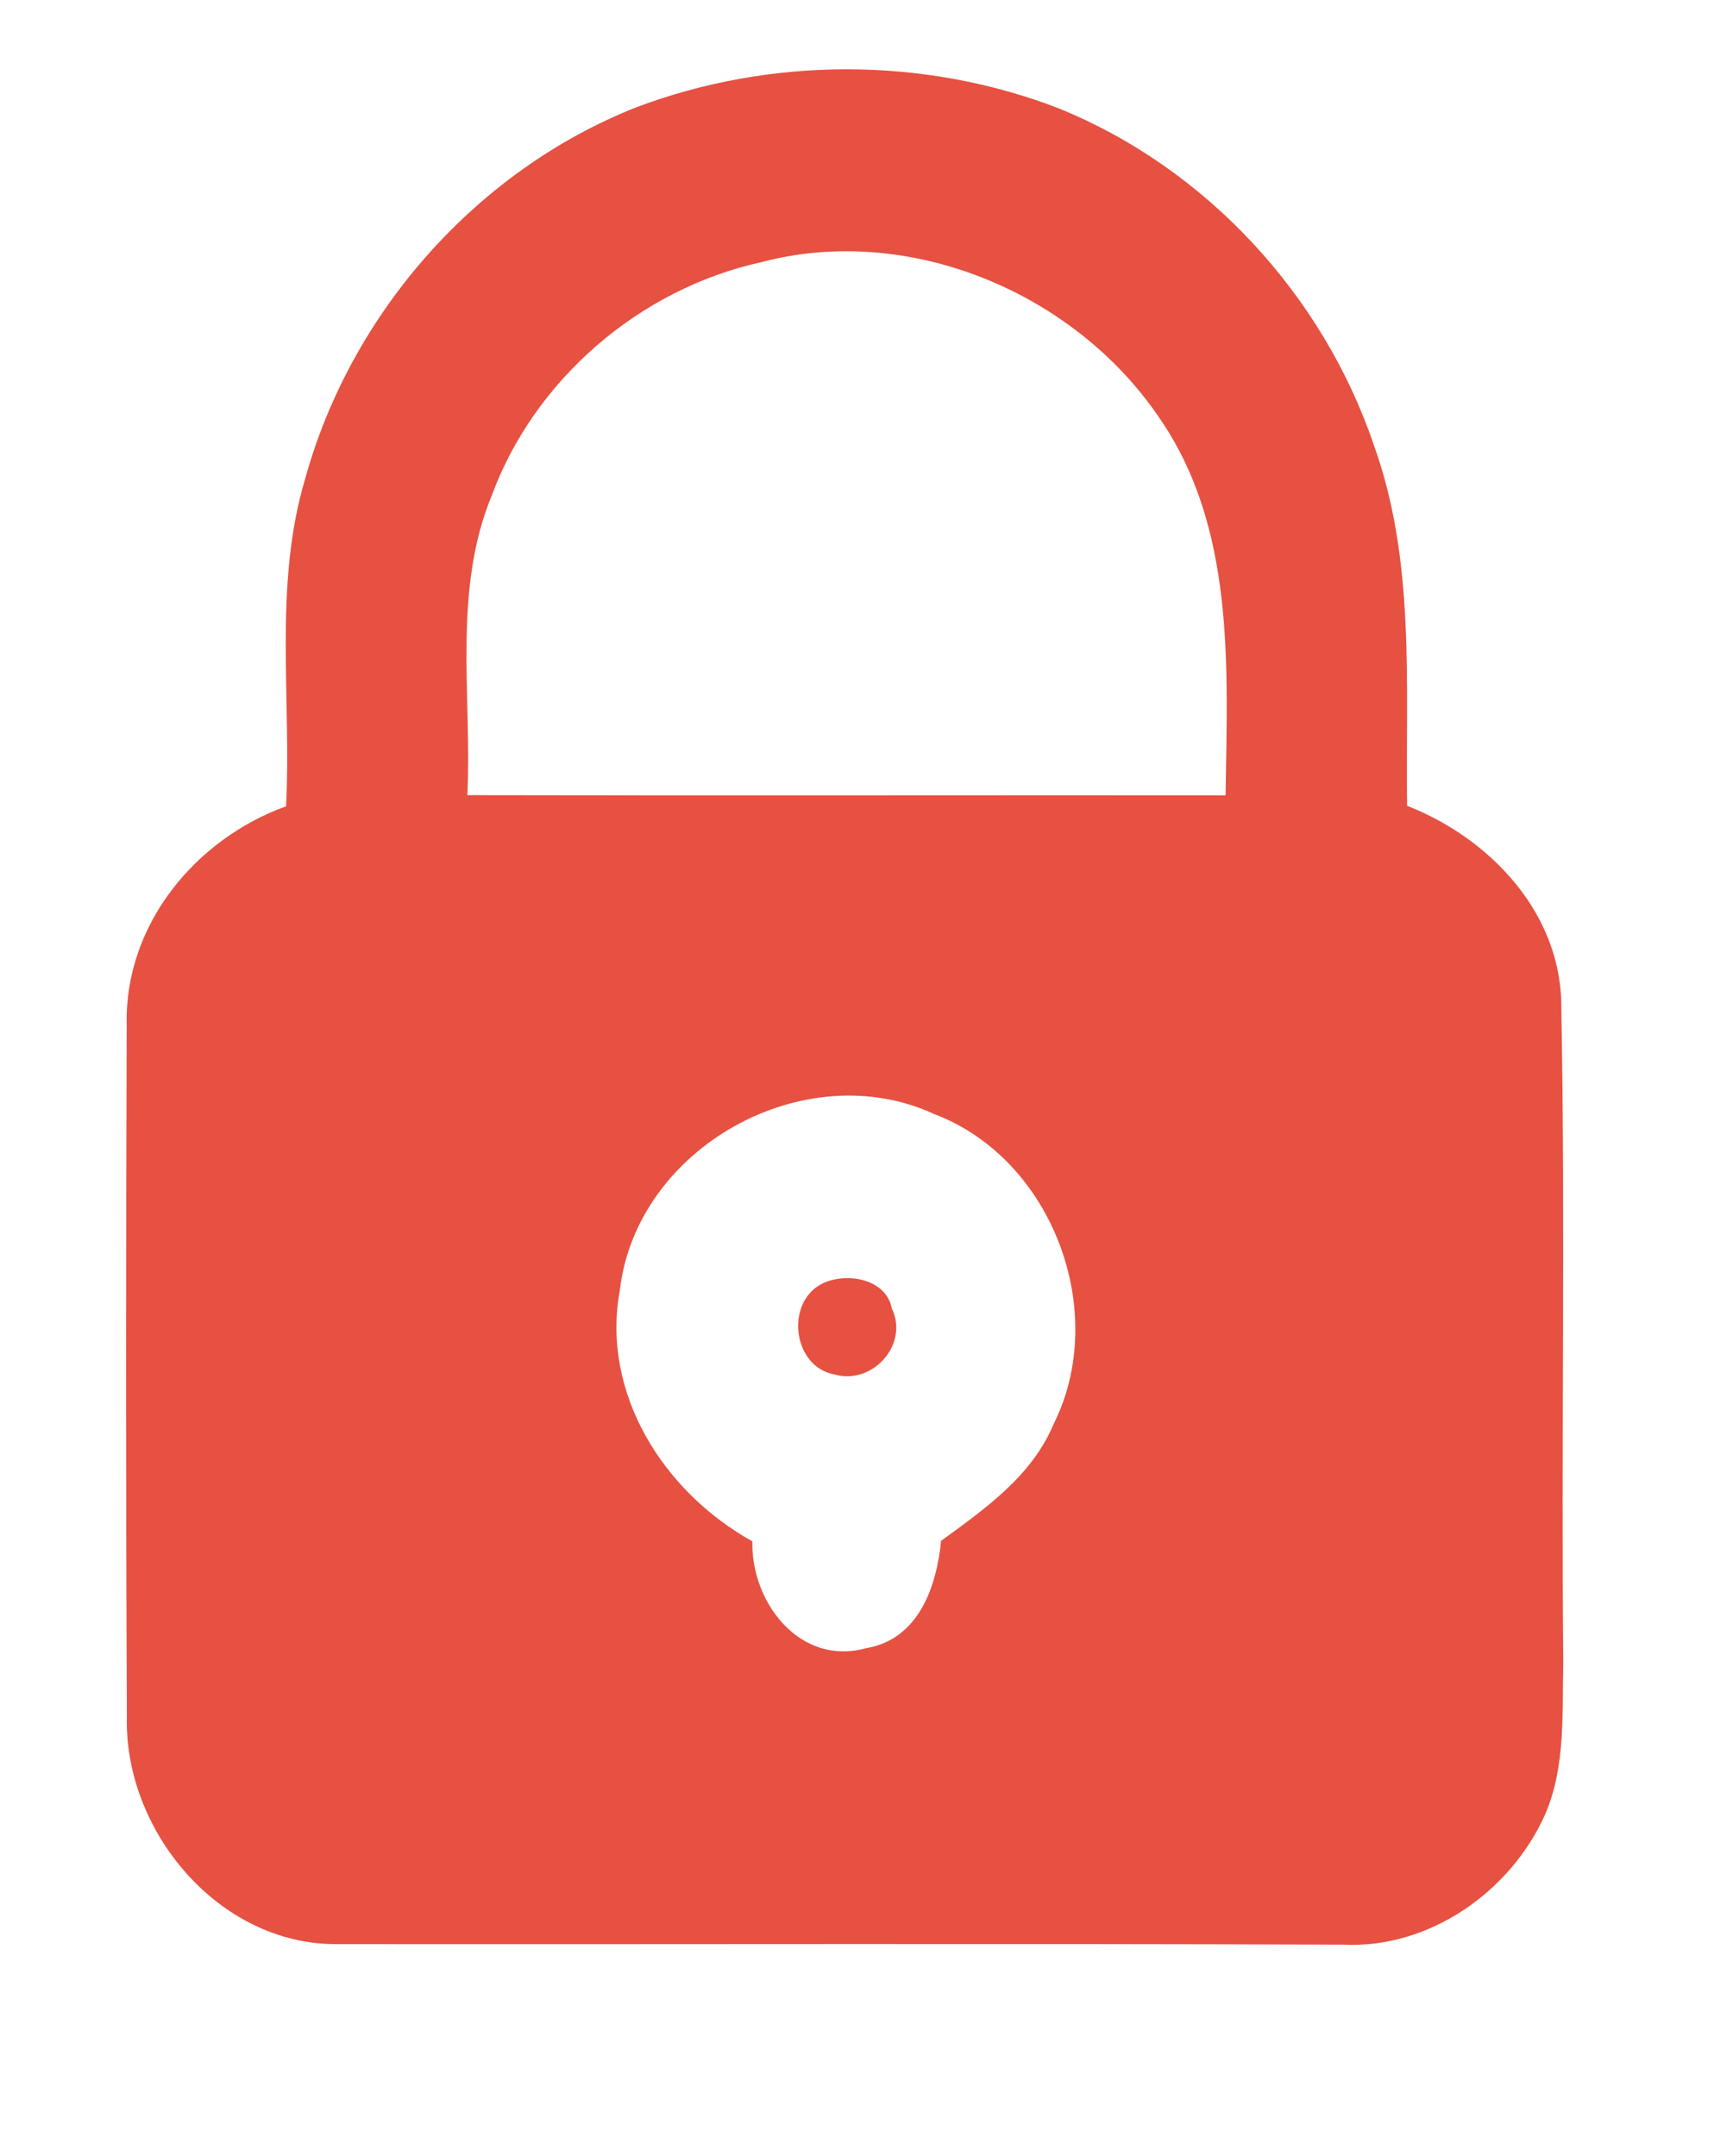 <?xml version="1.0" encoding="UTF-8" ?>
<!DOCTYPE svg PUBLIC "-//W3C//DTD SVG 1.1//EN" "http://www.w3.org/Graphics/SVG/1.1/DTD/svg11.dtd">
<svg width="97pt" height="122pt" viewBox="0 0 97 122" version="1.1" xmlns="http://www.w3.org/2000/svg">
<g id="#ffffffff">
</g>
<g id="#e65142ff">
<path fill="#e65142" opacity="1.00" d=" M 36.01 6.07 C 43.63 3.20 52.31 3.19 59.91 6.13 C 68.26 9.51 74.88 16.70 77.76 25.21 C 80.11 31.74 79.54 38.77 79.63 45.59 C 84.37 47.45 88.42 51.73 88.36 57.08 C 88.59 69.40 88.35 81.74 88.47 94.07 C 88.40 96.93 88.61 99.93 87.46 102.62 C 85.53 107.01 80.89 110.27 76.02 110.03 C 57.03 109.96 38.04 110.02 19.05 110.00 C 12.36 110.03 6.99 103.56 7.18 97.07 C 7.12 84.03 7.13 70.99 7.17 57.96 C 7.05 52.34 11.04 47.48 16.19 45.62 C 16.50 39.45 15.47 33.11 17.27 27.09 C 19.86 17.71 26.94 9.66 36.01 6.07 M 43.06 14.84 C 36.21 16.35 30.25 21.46 27.82 28.06 C 25.61 33.44 26.71 39.35 26.45 44.99 C 40.75 45.02 55.05 44.99 69.36 45.00 C 69.46 37.74 69.93 29.83 65.56 23.57 C 60.75 16.52 51.41 12.62 43.06 14.84 M 35.08 72.99 C 34.00 78.85 37.57 84.43 42.58 87.21 C 42.49 90.64 45.25 94.28 48.99 93.26 C 51.98 92.77 53.00 89.80 53.26 87.18 C 55.73 85.38 58.38 83.53 59.61 80.61 C 62.82 74.25 59.57 65.56 52.86 63.03 C 45.51 59.64 36.02 64.94 35.08 72.99 Z" />
<path fill="#e65142" opacity="1.00" d=" M 46.47 72.66 C 47.81 71.95 50.14 72.31 50.47 74.03 C 51.46 76.09 49.36 78.38 47.23 77.77 C 44.87 77.34 44.43 73.76 46.47 72.66 Z" />
</g>
</svg>
